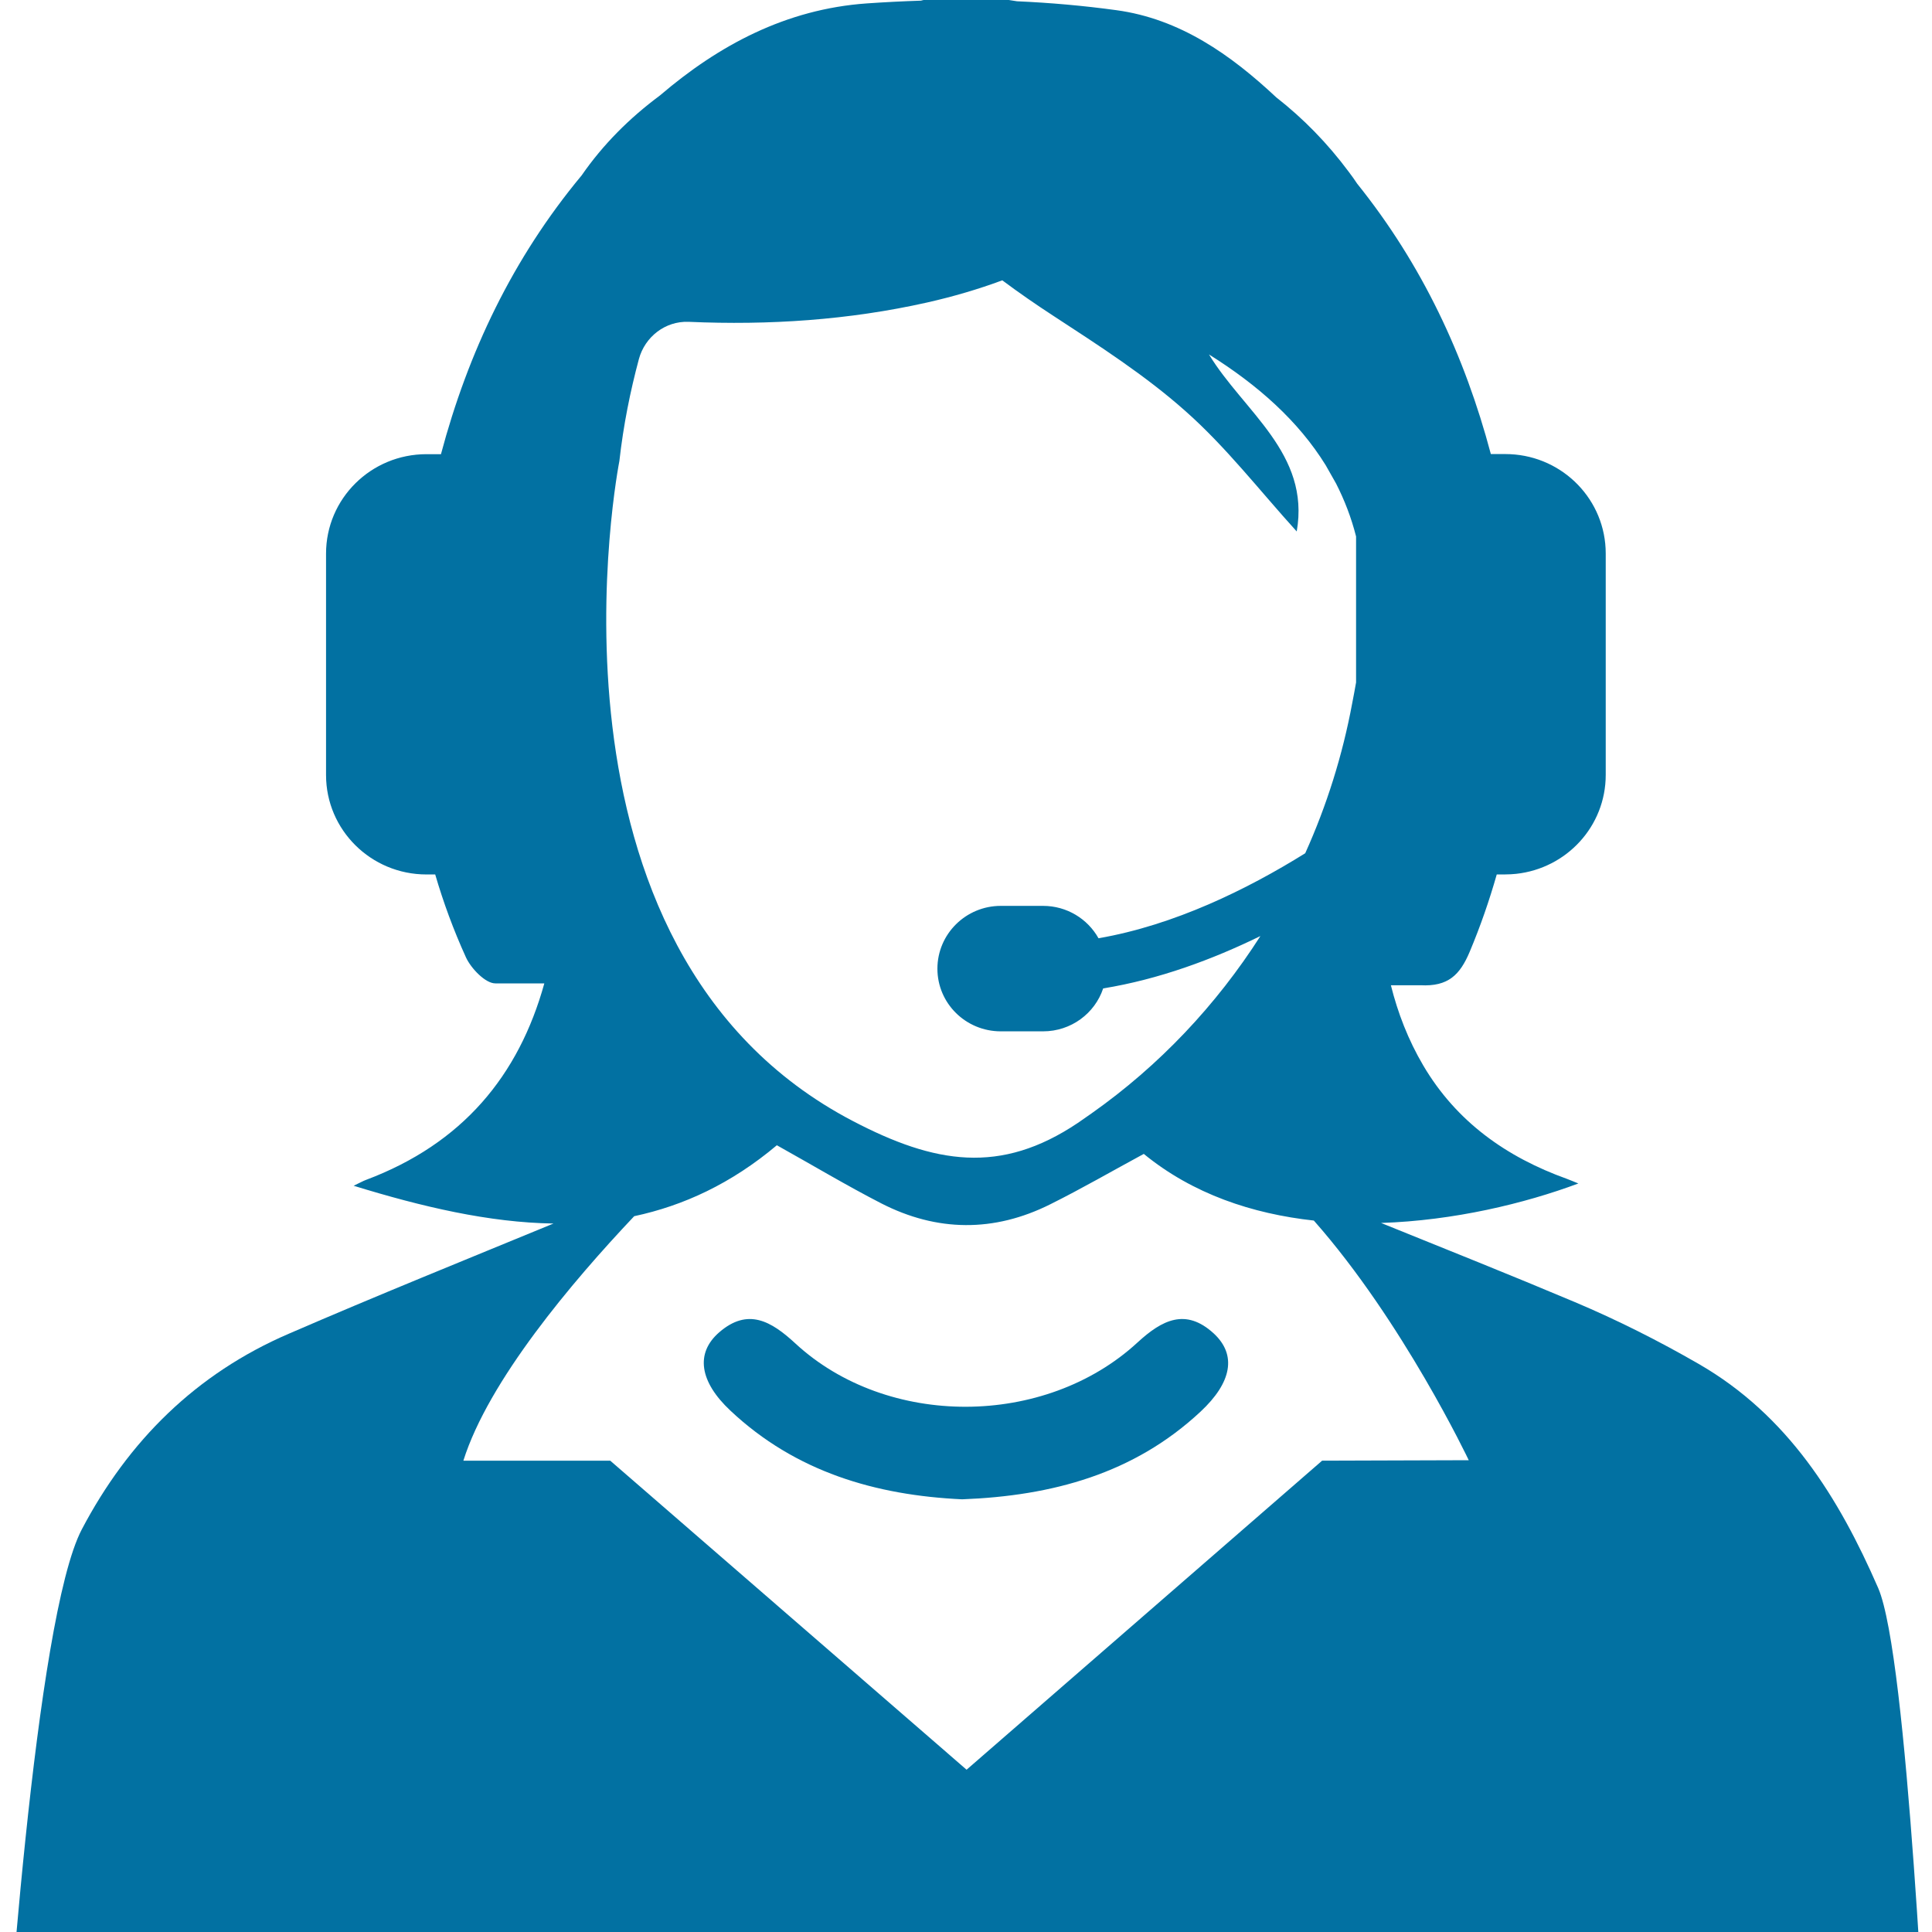 <?xml version="1.0" encoding="utf-8"?>
<!-- Generator: Adobe Illustrator 15.0.0, SVG Export Plug-In . SVG Version: 6.00 Build 0)  -->
<!DOCTYPE svg PUBLIC "-//W3C//DTD SVG 1.1//EN" "http://www.w3.org/Graphics/SVG/1.1/DTD/svg11.dtd">
<svg version="1.1" id="Layer_1" xmlns="http://www.w3.org/2000/svg" xmlns:xlink="http://www.w3.org/1999/xlink" x="0px" y="0px"
	 width="50px" height="50px" viewBox="0 5 50 50" enable-background="new 0 5 50 50" xml:space="preserve">
<g>
	<path fill="#0271A2" d="M24.9,43.802c-2.236-0.104-4.31-0.709-5.996-2.294c-0.8-0.749-0.914-1.486-0.292-2.027
		c0.745-0.646,1.351-0.287,1.972,0.287c2.375,2.195,6.458,2.184,8.856-0.026c0.635-0.584,1.246-0.896,1.97-0.234
		c0.602,0.556,0.47,1.271-0.342,2.027C29.346,43.141,27.23,43.713,24.9,43.802"/>
	<path fill="#0271A2" d="M49.978,60.561c-0.143-1.935-0.599-12.688-1.372-14.466c-1.021-2.344-2.344-4.472-4.646-5.798
		c-1.03-0.594-2.104-1.135-3.2-1.598c-1.663-0.701-3.344-1.372-5.018-2.049c1.884-0.062,3.712-0.502,5.106-1.022
		c-0.117-0.046-0.205-0.086-0.293-0.118c-1.572-0.564-2.865-1.483-3.721-2.935c-0.392-0.666-0.659-1.362-0.838-2.077h0.766
		c0.715,0.038,1.021-0.266,1.274-0.867c0.278-0.662,0.509-1.33,0.7-2.001h0.224c0.095,0,0.187-0.006,0.277-0.015
		c1.305-0.141,2.319-1.231,2.319-2.56v-5.731c0-1.381-1.097-2.507-2.475-2.57c-0.039-0.001-0.083-0.003-0.123-0.003h-0.375
		c-0.675-2.54-1.775-4.9-3.46-6.998c-0.065-0.101-0.138-0.2-0.212-0.299c-0.557-0.75-1.186-1.391-1.881-1.934
		c-1.177-1.102-2.492-2.033-4.141-2.257c-0.849-0.116-1.707-0.192-2.568-0.23C26.253,5.024,26.18,5.012,26.107,5h-2.205
		c-0.022,0.004-0.046,0.012-0.07,0.017c-0.469,0.015-0.935,0.039-1.399,0.071c-2.089,0.147-3.832,1.081-5.352,2.381
		c-0.788,0.585-1.474,1.269-2.028,2.07c-1.79,2.153-2.941,4.588-3.641,7.215h-0.375c-1.436,0-2.599,1.151-2.599,2.573v5.731
		c0,1.42,1.163,2.573,2.599,2.573h0.226c0.211,0.723,0.474,1.438,0.796,2.146c0.132,0.288,0.506,0.676,0.762,0.673h1.266
		c-0.662,2.389-2.119,4.149-4.616,5.086c-0.072,0.026-0.137,0.065-0.319,0.151c1.771,0.545,3.502,0.953,5.172,0.978
		c-2.287,0.942-4.582,1.869-6.853,2.853c-2.396,1.033-4.147,2.767-5.354,5.062c-1.206,2.3-1.974,13.611-2.11,16.21
		c-0.041,0.806,0.056,0.942,0.807,1.229c0.355,0.136,0.712,0.268,1.076,0.382c3.298,1.075,6.706,1.644,10.146,1.926
		c4.323,0.354,8.661,0.539,10.889,0.673c7.535-0.062,12.945-0.289,18.314-1.069c2.643-0.386,5.261-0.903,7.773-1.841
		C49.975,61.73,50.054,61.592,49.978,60.561 M16.029,16.934c0.105-0.936,0.284-1.817,0.506-2.643
		c0.156-0.574,0.68-0.984,1.281-0.962h0.011c2.072,0.091,4.137-0.045,6.165-0.5c0.677-0.153,1.325-0.343,1.947-0.574
		c0.428,0.319,0.869,0.624,1.322,0.919c1.18,0.771,2.377,1.539,3.418,2.465c1.055,0.933,1.925,2.064,2.88,3.115
		c0.354-2.021-1.374-3.104-2.271-4.581c1.266,0.792,2.312,1.721,3.021,2.867l0.269,0.475c0.217,0.426,0.393,0.879,0.517,1.369v3.777
		c-0.032,0.174-0.062,0.354-0.1,0.538c-0.25,1.346-0.659,2.649-1.216,3.883c-1.5,0.934-3.387,1.861-5.35,2.2
		c-0.279-0.499-0.816-0.838-1.435-0.838h-1.093c-0.906,0-1.641,0.729-1.641,1.626c0,0.896,0.733,1.621,1.641,1.621h1.093
		c0.726,0,1.341-0.465,1.556-1.111c1.44-0.234,2.823-0.746,4.069-1.355c-1.138,1.781-2.611,3.35-4.375,4.593
		c-0.115,0.081-0.233,0.162-0.349,0.243c-2.006,1.348-3.707,1.057-5.82-0.047C13.533,29.559,16.029,16.934,16.029,16.934
		 M34.216,42.802L25.015,50.8l-9.222-7.998h-3.801c0.651-2.067,2.808-4.622,4.421-6.327c1.275-0.272,2.511-0.842,3.692-1.836
		c0.933,0.521,1.802,1.041,2.702,1.504c1.443,0.739,2.919,0.752,4.374,0.024c0.816-0.406,1.604-0.863,2.42-1.304
		c1.269,1.039,2.812,1.551,4.401,1.725c2.307,2.612,4.009,6.202,4.009,6.202L34.216,42.802z"/>
</g>
</svg>
